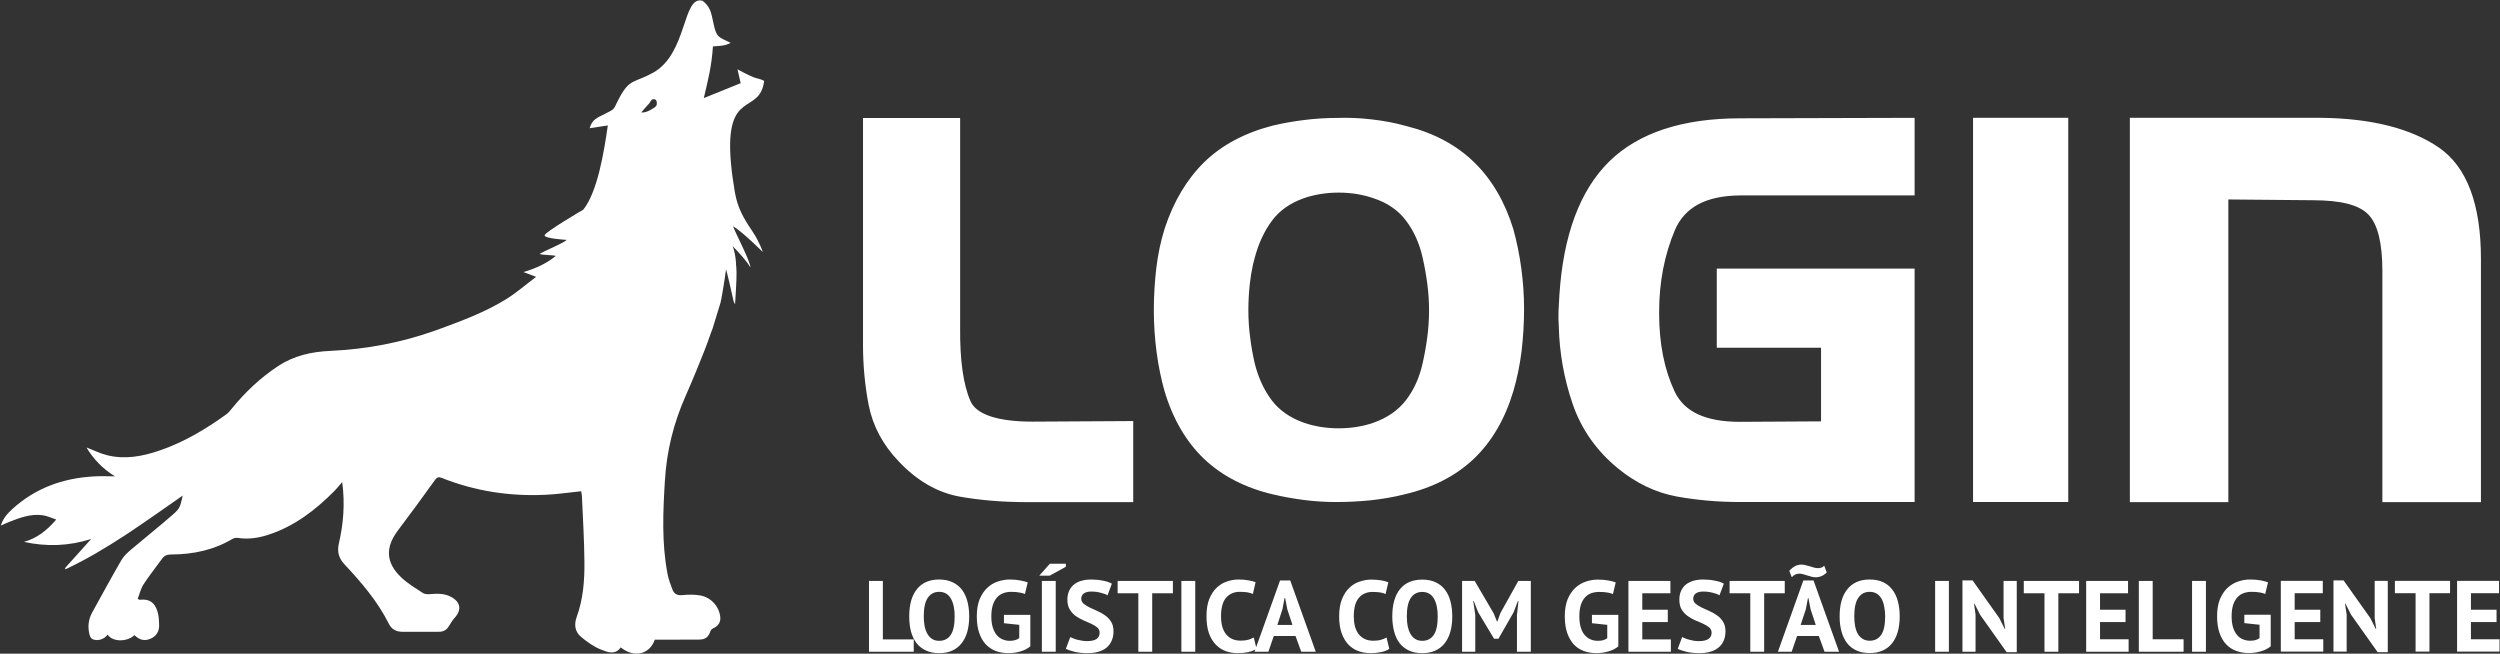 <svg version="1.2" xmlns="http://www.w3.org/2000/svg" viewBox="0 0 2597 679" width="2597" height="679">
	<rect x="0" y="0" width="2597" height="679" fill="#333333" stroke="none"/>
	<title>Logos LOGIN 2023 Página 1-pdf</title>
	<style>
		.s0 { fill: #fff } 
		.s1 { fill: #fff } 
	</style>
	<path id="LOGÍSTICA COM GESTÃO INTELIGENTE" fill-rule="evenodd" class="s0" d="m949.2 664.2v12.8h-46.5v-73.5h14.4v60.7zm-4.7-24q0-18.3 8-28.2 8.1-10 23.1-10 7.9 0 13.8 2.8 5.9 2.7 9.8 7.7 3.8 5.1 5.7 12.1 1.9 7 1.9 15.6 0 18.4-8.2 28.4-8.1 9.9-23 9.9-7.9 0-13.8-2.8-5.9-2.7-9.8-7.7-3.8-5.1-5.7-12.1-1.8-7-1.8-15.7zm15.1 0q0 5.6 0.9 10.3 1 4.7 2.9 8 1.9 3.4 5 5.3 3 1.9 7.2 1.9 7.7 0 11.9-6 4.2-6 4.2-19.5 0-5.3-0.9-9.9-0.9-4.6-2.8-8.1-1.9-3.5-4.9-5.4-3.1-2-7.5-2-7.6 0-11.8 6.2-4.2 6.1-4.2 19.2zm83.3 7.2v-8.7h27.4v32.7q-4.4 3.7-10.6 5.4-6 1.7-12 1.7-7.1 0-13.2-2.2-5.9-2.2-10.4-6.9-4.4-4.7-6.9-11.9-2.5-7.3-2.5-17.3 0-10.3 2.9-17.6 3.1-7.3 7.9-11.9 4.9-4.6 11-6.6 6.1-2.1 12.4-2.1 6.3 0 11.1 1 4.8 0.9 7.6 2l-2.9 12q-2.6-1-5.9-1.5-3.3-0.7-8.3-0.7-4.5 0-8.3 1.4-3.8 1.4-6.6 4.5-2.7 3.1-4.3 7.9-1.5 4.8-1.5 11.8 0 6.6 1.5 11.4 1.5 4.7 4.1 7.9 2.6 3 6.1 4.5 3.5 1.5 7.5 1.5 2.8 0 5.4-0.7 2.6-0.7 4.4-2.1v-13.8zm39.4 29.6v-73.5h14.4v73.5zm-2.7-79l11-12.4h16.6v3.2l-16.8 9.2zm62.7 59.2q0-3.3-2.5-5.4-2.4-2.1-6.2-3.8-3.7-1.8-8.1-3.6-4.3-1.9-8.1-4.5-3.6-2.7-6.1-6.7-2.5-4-2.5-10.2 0-5.3 1.8-9.2 1.8-4 5.1-6.6 3.3-2.7 7.8-3.9 4.6-1.3 10.1-1.3 6.4 0 12.1 1.2 5.7 1 9.3 3.1l-4.5 12.1q-2.3-1.5-6.9-2.6-4.6-1.3-10-1.3-5 0-7.8 2-2.6 2-2.6 5.4 0 3.1 2.4 5.2 2.6 2.1 6.2 3.9 3.8 1.8 8.1 3.7 4.4 1.9 8.1 4.6 3.8 2.6 6.2 6.6 2.5 3.9 2.5 9.8 0 5.8-2 10.1-1.9 4.2-5.4 7.1-3.5 2.8-8.5 4.2-5 1.4-11 1.4-7.8 0-13.8-1.5-6-1.5-8.8-3l4.6-12.2q1.1 0.6 2.9 1.3 1.9 0.8 4.2 1.4 2.3 0.6 4.8 1 2.7 0.5 5.4 0.5 6.4 0 9.8-2.1 3.4-2.2 3.4-6.7zm76.1-53.7v12.8h-21.5v60.7h-14.4v-60.7h-21.5v-12.8zm8.8 73.5v-73.5h14.4v73.5zm75.2-14.8l2.5 10.1 24.8-69.3h10.6l26.5 74h-15.1l-5.9-16.3h-22.6l-5.6 16.3h-14.4l0.8-2.2q-3 1.7-7.3 2.6-5.1 1.1-10.6 1.1-6.6 0-12.6-2-5.8-2.1-10.4-6.7-4.5-4.6-7.2-11.8-2.6-7.4-2.6-17.8 0-10.8 2.9-18 3.1-7.4 7.8-11.8 4.8-4.5 10.7-6.4 5.9-2 11.7-2 6.3 0 10.7 0.9 4.4 0.8 7.2 1.9l-2.8 12.2q-2.5-1.1-5.8-1.7-3.3-0.5-8-0.5-8.7 0-14.1 6.2-5.2 6.2-5.2 19.2 0 5.7 1.2 10.4 1.3 4.6 3.8 8 2.7 3.3 6.4 5.1 3.9 1.8 9 1.8 4.7 0 7.9-0.9 3.3-1 5.7-2.4zm29.8-29.3l-5.3 16.3h15.7l-5.4-16.4-2.2-11.6h-0.6zm108.1 29.3l2.9 11.8q-3.3 2.4-8.6 3.4-5.1 1.1-10.6 1.1-6.6 0-12.6-2-5.9-2.1-10.4-6.6-4.5-4.6-7.2-11.9-2.7-7.3-2.7-17.7 0-10.8 3-18.1 3-7.3 7.7-11.7 4.9-4.6 10.8-6.4 5.8-2 11.7-2 6.3 0 10.6 0.8 4.4 0.8 7.3 2l-2.9 12.2q-2.4-1.2-5.7-1.7-3.3-0.5-8-0.5-8.7 0-14.1 6.2-5.2 6.2-5.2 19.2 0 5.6 1.2 10.4 1.3 4.6 3.8 8 2.6 3.2 6.4 5.1 3.9 1.8 8.9 1.8 4.8 0 8-1 3.3-0.9 5.7-2.4zm6-21.9q0-18.4 8-28.3 8.1-9.9 23.1-9.9 7.9 0 13.8 2.7 5.9 2.7 9.8 7.8 3.9 5 5.7 12 1.9 7.1 1.9 15.7 0 18.4-8.2 28.3-8 9.9-23 9.9-7.9 0-13.8-2.7-5.9-2.8-9.8-7.8-3.8-5-5.6-12.1-1.9-7-1.9-15.6zm15.1 0q0 5.5 0.9 10.3 1 4.6 2.9 7.9 2 3.4 5 5.3 3 1.9 7.2 1.9 7.7 0 11.9-6 4.2-6 4.2-19.4 0-5.4-0.9-10-0.9-4.6-2.8-8.1-1.9-3.5-4.9-5.3-3-2-7.5-2-7.6 0-11.8 6.2-4.2 6.1-4.2 19.2zm114.4 36.7v-38.1l1.6-14.6h-0.6l-4.5 11.8-15.7 27.4h-4.6l-16.5-27.5-4.6-11.7h-0.5l2.1 14.5v38.2h-13.7v-73.5h13.1l19.7 33.6 3.4 8.4h0.5l3.1-8.6 18.6-33.4h13v73.5zm77.9-29.6v-8.7h27.4v32.8q-4.4 3.6-10.6 5.3-6.1 1.7-12 1.7-7.1 0-13.2-2.2-6-2.2-10.4-6.8-4.4-4.8-6.9-12-2.5-7.3-2.5-17.2 0-10.4 2.9-17.7 3.1-7.3 7.9-11.8 4.9-4.6 11-6.6 6.1-2.1 12.4-2.1 6.3 0 11 0.9 4.9 0.9 7.7 2l-2.9 12.1q-2.7-1.1-5.9-1.6-3.3-0.6-8.3-0.6-4.5 0-8.3 1.3-3.8 1.4-6.6 4.5-2.8 3.1-4.3 7.9-1.5 4.8-1.5 11.8 0 6.6 1.5 11.4 1.4 4.8 4.1 7.9 2.6 3 6.1 4.5 3.5 1.5 7.5 1.5 2.7 0 5.4-0.6 2.6-0.8 4.4-2.1v-13.9zm37.9 29.6v-73.5h43.6v12.8h-29.2v17.1h26.5v12.8h-26.5v18h29.7v12.8zm86.4-19.7q0-3.4-2.5-5.5-2.4-2.1-6.2-3.8-3.7-1.8-8.1-3.5-4.3-1.9-8.1-4.6-3.7-2.7-6.2-6.7-2.4-4-2.4-10.2 0-5.3 1.8-9.2 1.8-4 5-6.6 3.4-2.6 7.9-3.9 4.5-1.3 10.1-1.3 6.4 0 12.1 1.2 5.6 1 9.3 3.1l-4.5 12.1q-2.3-1.5-6.9-2.6-4.7-1.3-10-1.3-5.1 0-7.8 2-2.6 2-2.6 5.4 0 3.1 2.4 5.2 2.5 2.1 6.2 3.9 3.8 1.8 8.1 3.7 4.4 1.9 8.1 4.6 3.8 2.6 6.2 6.6 2.5 3.9 2.5 9.8 0 5.9-2 10.2-1.9 4.2-5.5 7-3.4 2.8-8.5 4.2-4.9 1.4-10.9 1.4-7.9 0-13.9-1.5-5.9-1.5-8.8-2.9l4.6-12.3q1.2 0.6 3 1.3 1.9 0.8 4.2 1.4 2.3 0.6 4.8 1.1 2.6 0.4 5.4 0.4 6.4 0 9.7-2.1 3.5-2.2 3.5-6.6zm76-53.8v12.8h-21.4v60.7h-14.4v-60.7h-21.5v-12.8zm41.3 73.5l-5.9-16.3h-22.6l-5.6 16.3h-14.3l26.4-74h10.6l26.5 74zm-19.4-44.1l-5.4 16.3h15.7l-5.4-16.4-2.2-11.5h-0.5zm-14.6-33.3l-2.6-6.6q3.4-3.7 6.4-5.1 3.2-1.4 6.2-1.4 2.4 0 4.7 0.7 2.3 0.5 4.4 1.2 2.2 0.7 4.3 1.3 2.1 0.5 4 0.5 1.6 0 3.2-0.5 1.6-0.5 3.1-2l2.6 7q-2.9 2.8-5.8 3.9-2.7 1.1-5.3 1.1-2.5 0-4.7-0.6-2.2-0.6-4.4-1.3-2.1-0.8-4.2-1.3-2.1-0.6-4.1-0.6-2 0-4 0.8-1.8 0.8-3.8 2.9zm49.7 40.6q0-18.4 8.1-28.2 8.1-10 23.1-10 7.9 0 13.8 2.7 5.9 2.7 9.7 7.8 3.9 5 5.8 12.1 1.9 7 1.9 15.6 0 18.4-8.2 28.4-8.1 9.8-23 9.8-8 0-13.8-2.7-5.9-2.7-9.8-7.8-3.8-5-5.7-12.1-1.9-7-1.9-15.6zm15.2 0q0 5.6 0.9 10.3 0.9 4.6 2.8 8 2 3.3 5.1 5.2 3 1.9 7.2 1.9 7.7 0 11.9-6 4.2-6 4.2-19.4 0-5.4-1-10-0.8-4.6-2.7-8.1-1.9-3.4-4.9-5.3-3.1-2-7.5-2-7.6 0-11.8 6.2-4.2 6.1-4.2 19.2zm84 36.8v-73.5h14.3v73.5zm74.3 0.5l-27.6-38.9-5.8-11.5h-0.5l1.6 11.5v38.4h-13.6v-74.1h10.5l27.8 39.2 5.6 11.2h0.5l-1.7-11.2v-38.6h13.7v74zm75.2-74v12.8h-21.5v60.7h-14.4v-60.7h-21.5v-12.8zm7.4 73.5v-73.5h43.5v12.8h-29.1v17.1h26.5v12.8h-26.5v17.9h29.7v12.9zm101.2-12.9v12.9h-46.5v-73.5h14.4v60.6zm8.8 12.9v-73.5h14.4v73.5zm54.3-29.7v-8.7h27.4v32.8q-4.5 3.7-10.6 5.3-6.1 1.7-12.1 1.7-7.1 0-13.1-2.2-6-2.2-10.4-6.8-4.5-4.7-7-12-2.5-7.2-2.5-17.2 0-10.4 2.9-17.6 3.1-7.4 7.9-11.9 5-4.6 11-6.6 6.1-2.1 12.4-2.1 6.3 0 11.1 0.9 4.8 1 7.6 2l-2.9 12.1q-2.6-1.1-5.9-1.6-3.2-0.6-8.3-0.6-4.5 0-8.3 1.4-3.8 1.3-6.6 4.5-2.7 3-4.3 7.8-1.5 4.9-1.5 11.8 0 6.6 1.5 11.5 1.5 4.7 4.1 7.8 2.6 3.1 6.1 4.5 3.6 1.5 7.5 1.5 2.8 0 5.4-0.6 2.6-0.8 4.4-2.1v-13.9zm37.9 29.6v-73.5h43.6v12.8h-29.2v17.2h26.6v12.8h-26.6v17.9h29.7v12.8zm100.6 0.6l-27.6-38.9-5.8-11.5h-0.5l1.7 11.5v38.3h-13.7v-74h10.5l27.8 39.2 5.6 11.2h0.5l-1.6-11.2v-38.7h13.6v74.1zm75.2-74.1v12.8h-21.4v60.7h-14.4v-60.7h-21.5v-12.8zm7.3 73.5v-73.5h43.6v12.8h-29.2v17.2h26.6v12.8h-26.6v17.9h29.7v12.8z"/>
	<path id="Path 2" fill-rule="evenodd" class="s1" d="m792.4 261.8c0 0-20.8-20.8-30.9-26.8 1.6 5.5 18.2 36.6 18 42.8-3.7-6.7-13.2-16.7-18.5-22.2 3.3 7.6 3.9 21.2 3.5 18.1q0.5 4.5 0.6 9c0.1 10.2-1 23.1-1.5 33.3l-1.4-2.5c-2.4-11.2-7.7-33.7-8-33.7-0.9 6-1.6 12.1-2.7 18.1-1 5.4-1.7 11-3 16.4l-8.3 27.1c-0.5 1.5-1.2 3.1-1.8 4.7-4.4 13-9.6 25.7-14.8 38.4-3.7 8.8-7.3 17.7-11.2 26.4-12.6 28.2-19.9 57.6-21.7 88.4-2 32.4-3.4 64.7 2.7 96.8 1.1 5.7 3.2 11.3 5.3 16.7 1.7 4.3 5.1 5.9 10.1 5.4 6.1-0.6 12.4-0.7 18.4 0.3 11.3 1.9 19.7 11.3 21 22.2 0.6 5.4-1.9 9.4-6.8 11.7-1.4 0.6-3 2-3.4 3.3-2.1 6.1-5.2 8.7-11.9 8.7-13.6 0.1-27.1 0.1-40.7 0.1-1.8 0-3.6 0-5.2 0-5.5 15.6-21.7 19.1-35.4 8-5.8 8.4-14 4.8-20.4 2.3-7.6-3-14.6-8-20.9-13.3-6.3-5.3-7.3-12.7-4.4-20.7 6.7-18.4 8.2-37.8 8-57.1-0.2-22.8-1.6-45.5-2.6-68.3-0.1-1.8-0.5-3.6-0.8-5.1-12.8 1.3-25.1 3.2-37.4 3.7-36.9 1.7-72.8-3.8-107.3-17.5-3.1-1.2-4.8-1-7 1.9-12.6 17.6-25.4 35.1-38.4 52.3-13.5 17.7-13 33.7 3.2 49.1 6.6 6.3 14.7 11.1 22.3 16.1 1.9 1.3 4.8 1.5 7.1 1.3 7.6-0.6 15.1-1 22.1 2.7 10.3 5.4 11.6 13.7 3.8 22.1-2.2 2.4-3.9 5.4-5.7 8.3-2.4 4.1-5.9 6.1-10.7 6-12.6 0-25.2 0-37.8 0-6.2 0-11.1-2.6-13.9-8.2-11.7-23.4-28.5-43-46.2-61.9-6-6.4-7.7-13.2-5.8-21.6 4.7-20.4 6.5-41 3.5-63.8-3.2 3.6-5.4 6.4-7.8 8.9-19.7 19.9-41.4 36.7-68.3 45.6-10.5 3.5-21.2 5.2-32.2 3.5-1.8-0.3-4.1 0.1-5.7 1-19.6 11.7-41 16.1-63.5 16.2-4.1 0-7.1 0.9-9.5 4.2-6.4 8.9-13.4 17.6-19.4 26.8-2.9 4.5-4.1 10-6.1 15.1 1.6 0.7 2 1.1 2.4 1 11.7-1.5 16.8 5.1 18.9 15 0.7 3.6 0.9 7.3 1 11 0.2 6.6-2.7 11.7-8.9 14.4-6.2 2.7-11.6 1.4-16.7-3.7-8 7.4-23.1 7.1-27.9-0.6-3.3 4.9-10.5 7.2-15.8 4.7-1.4-0.7-2.5-2.7-2.9-4.3-2.2-8.1-1.4-16 2.7-23.4 10-18.1 19.8-36.2 30.1-54 2.5-4.4 6.5-8.1 10.4-11.4 14.3-12.1 29-23.8 43.1-36.1 7.6-6.6 7.8-8.3 10.4-19.9-39.8 27.6-78.2 56.1-121.6 76.5q-0.4-0.5-0.8-1 13.6-15.2 27.3-30.4c-23.3 7.4-46.3 8.2-69.8 3 13.3-3.7 23.6-11.6 33.5-23.2-5.4-1.8-9.7-3.9-14.3-4.5-12.2-1.6-23.5 2.6-34.6 7-2.6 1-5.1 2.2-8.7 3.8 2.4-7.6 6.9-12.5 11.8-17 24-22 52.8-32.3 84.9-34.1 6.9-0.4 13.7-0.1 21.9-0.1-12.9-7.9-22.3-17.9-29.6-30 7.3 2.8 14.2 6.3 21.5 8.1 18.7 4.6 36.9 1.2 54.8-5 25.1-8.6 47.6-22.1 69-37.5 2.3-1.7 4.1-4 5.9-6.2 13.9-17 29.6-31.9 48-44 16.5-10.8 34.5-14.8 54.2-15.7 37.5-1.7 73.5-8.6 107.9-20.8q1.2-0.4 2.4-0.8l0.6-0.2c24.4-9 49.3-18 72-32.1 10.5-6.6 19.9-14.8 30.8-23-5.6-2.1-9.4-3.6-13.2-5 12.3-3.6 23.6-8.5 33.6-16.7-1.5-1-15-0.9-16.7-2.1 5.1-3.3 23.6-10.6 28.2-14.6 0 0-23.1-1.3-23.1-4.7 0-3.2 40.2-26.7 40.2-26.7 14.8-18.4 21.6-60.1 25.5-87.5l-18.9 2.9c2.6-9.1 7.7-10.8 15.7-14.8 12-6 8.5-4.3 14.9-16.2 11-20.9 15.7-15.8 35.4-26.7 35.9-20.1 30.2-80.5 51.3-74.7 7.8 6 8.9 11.5 11.4 23.6 3.1 14.9 5.2 13.9 17.8 20.1-5.8 3.2-10.5 3.1-18.4 3.7-1.4 21.1-5.1 34.8-9.5 53.7l38.3-15.5-3.3-14.4c22.7 12.4 19.2 7.8 27.7 12-4.6 36.3-41 7.6-34.6 84.2 0.6 7.2 1.4 14.4 2.6 21.4 0.9 4.4 0.8 7.9 3.1 17.1 3.5 13.8 10.3 24.1 17.2 34.4 6.9 10.3 10.3 20.7 10.3 20.7zm-110.1-155.2c-0.2-3.2-2.1-3.8-4.1-3.5-2 0.3-3.2 4-4 4.6-1.2 1-8.1 9.1-8.1 9.1 0 0 3.7 0.8 9.8-2.7 6.2-3.5 6.5-4.3 6.4-7.5z"/>
	<path id="Path 3" fill-rule="evenodd" class="s0" d="m1583.2 320.7c0 15-0.9 29.8-2.6 44.2-1.8 14.4-4.7 28.3-8.5 41.3-8.6 28.9-22.4 52.6-41.1 70.4-18.7 17.8-43 30.2-72.3 37-11.1 2.8-22.9 4.8-34.9 6.1-11.9 1.2-24.1 1.8-36.3 1.8-10.8 0-21.9-0.7-32.8-2.1-10.8-1.4-21.7-3.3-32.2-5.8-28.9-6.8-53.1-19.2-71.8-37-18.6-17.8-32.4-41.5-41-70.4-3.5-12.4-6.3-25.9-8.2-40.2-1.9-14.3-2.9-29-2.9-43.8 0-14.7 0.9-29.4 2.6-43.9 1.7-14.2 4.5-27.4 8.2-39.2l0.4-1.5c9.2-28.2 23.1-51.4 41.1-69.1 18.2-17.8 42.2-30.6 71.5-38.1 10.6-2.5 21.6-4.4 32.8-5.8 11.3-1.4 22.7-2.1 33.9-2.1 11.8-0.4 24.1 0.1 36.4 1.6 12.3 1.4 24.3 3.7 35.6 6.9 28.4 7.1 52.2 19.8 70.5 37.8 18.3 17.9 31.9 41.3 40.5 69.4 3.5 12.8 6.3 26.3 8.2 40.3 1.9 14.1 2.9 28.3 2.9 42.2zm-100.5-25.7c-1.2-9.2-2.8-18.2-4.8-27-3.2-14.8-9.1-27.9-17.4-38.9-8-10.7-19.4-18.5-33.8-23.2q-8.4-2.9-17.5-4.4c-12.4-1.9-24.8-1.9-37.1 0-6.1 1-12 2.4-17.4 4.3-14.5 5.1-25.7 13-33.4 23.5-8.1 10.9-14.1 24-18 38.9l-1.6 6.2c-1.5 6.7-2.6 13.6-3.4 20.5-1 9.2-1.5 18.4-1.5 27.3 0 9.4 0.6 18.8 1.8 27.8 1.1 9.2 2.7 18.2 4.7 27 3.6 14.7 9.5 27.8 17.7 38.7 7.9 10.5 19.2 18.4 33.7 23.5 5.5 1.9 11.3 3.3 17.4 4.3 12.2 1.9 24.8 1.9 37.1 0 6.1-1 11.9-2.4 17.4-4.3 14.4-5.1 25.9-13 34-23.6 8.3-10.8 14.1-23.8 17.3-38.6 2-8.7 3.6-17.8 4.8-27 1.2-9.1 1.8-18.4 1.8-27.8 0-8.9-0.6-18.1-1.8-27.2zm240.8 29.1v1.6c0 31.3 5.5 58.6 16.2 81.2 10.1 21.1 32.3 31.3 67.9 31.3l84.1-0.5v-76.5h-108.3v-82.2h205.5v242.5h-181.3c-22.5 0-44.6-1.9-65.6-5.7-21.8-4-42.4-13.8-61.1-29.1-22.4-18.3-38.3-40.9-47.3-67.3-8.8-25.8-13.6-52.5-14.3-79.6-0.4-5.6-0.5-11.4-0.3-17q0.3-8.2 0.9-16.3c4-62.3 21.4-108.9 51.7-138.7 30.3-29.8 76.1-44.9 136-44.9l181.3-0.5v80.6h-181.3c-35.4 0.3-57.6 12.2-67.8 36.2-10.8 25.6-16.3 54.2-16.3 84.9zm326.1-201.7h98.9v399.1h-98.9zm352.9 85.6l-87.7-0.8v314.4h-102.3v-399.2h198.4c52.4 0.5 93.7 11 122.8 31 28.9 20 43.5 58.8 43.5 115.4v252.8h-102.4v-240.5c0-28.5-4.8-48-14.3-58-9.6-10.2-28.6-15.1-58-15.1zm-1225.3 229.4v84.2h-111.2c-24.4 0-47.6-1.9-68.9-5.7-23.1-4.1-44.5-16.4-63.5-36.6-16.5-17.2-26.9-36.8-31.2-58.4-3.9-20.2-5.9-41.2-5.9-62.5v-235.8h100.9v217.9c-0.3 33.4 3.2 59 10.7 76.1 6 14 28.4 21.4 64.7 21.4z"/>
</svg>